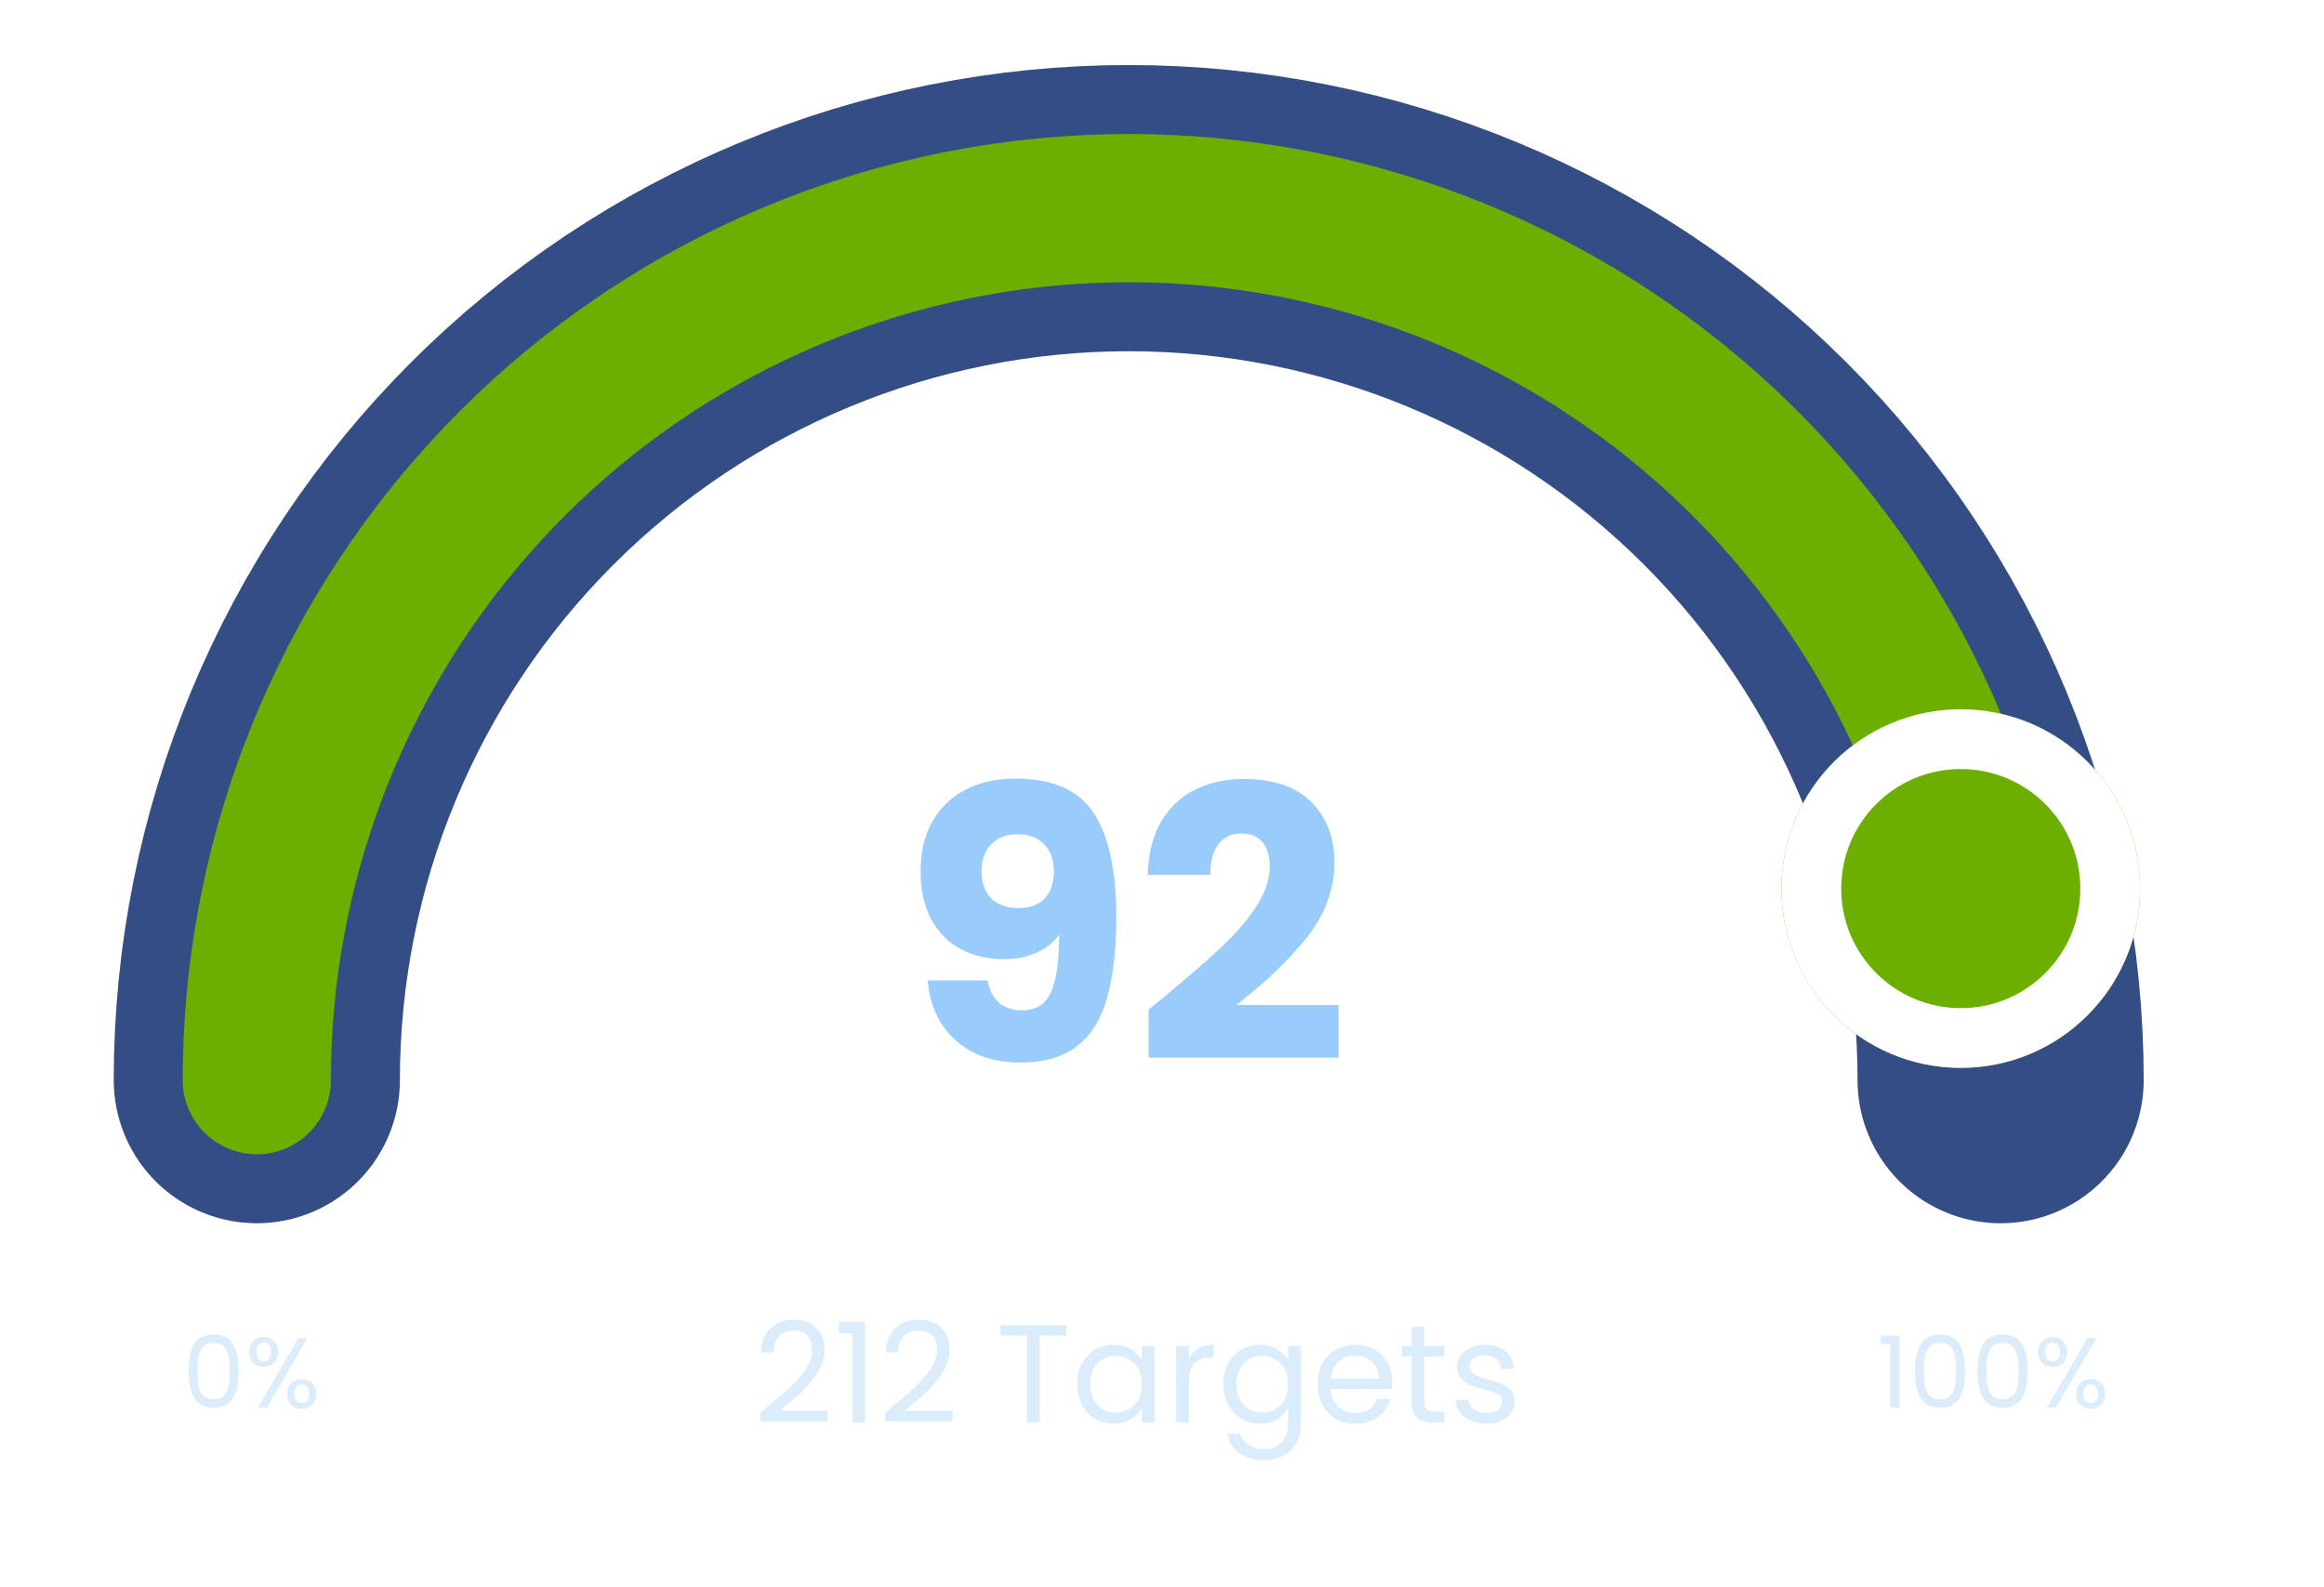 <?xml version="1.0" encoding="UTF-8"?> <svg xmlns="http://www.w3.org/2000/svg" width="268" height="183" viewBox="0 0 268 183" fill="none"><g clip-path="url(#clip0_2848_920)"><path d="M230.709 124.547C230.709 97.88 220.116 72.306 201.26 53.45C182.404 34.593 156.829 24 130.162 24C103.496 24 77.921 34.593 59.065 53.45C40.209 72.306 29.615 97.88 29.615 124.547" stroke="#344E85" stroke-width="33" stroke-linecap="round"></path><path d="M29.615 124.547C29.615 100.153 38.483 76.592 54.567 58.252C70.651 39.912 92.853 28.044 117.038 24.86C141.223 21.676 165.741 27.393 186.023 40.945C206.306 54.498 220.97 74.961 227.283 98.524" stroke="#6CAF00" stroke-width="17.09" stroke-linecap="round"></path><g filter="url(#filter0_d_2848_920)"><circle cx="226.112" cy="97.862" r="20.677" fill="#6CAF00"></circle><circle cx="226.112" cy="97.862" r="17.231" stroke="white" stroke-width="6.892"></circle></g><path d="M113.889 113.045C114.325 115.344 115.664 116.494 117.905 116.494C119.447 116.494 120.538 115.81 121.178 114.442C121.819 113.074 122.139 110.848 122.139 107.764C121.498 108.666 120.625 109.364 119.52 109.859C118.414 110.354 117.177 110.601 115.809 110.601C113.947 110.601 112.288 110.223 110.833 109.466C109.378 108.68 108.229 107.531 107.385 106.018C106.57 104.475 106.162 102.613 106.162 100.43C106.162 98.277 106.599 96.4 107.472 94.799C108.374 93.199 109.64 91.962 111.27 91.089C112.928 90.216 114.878 89.779 117.119 89.779C121.426 89.779 124.438 91.118 126.155 93.795C127.872 96.473 128.73 100.416 128.73 105.625C128.73 109.408 128.381 112.536 127.682 115.01C127.013 117.454 125.864 119.317 124.234 120.597C122.633 121.877 120.436 122.518 117.643 122.518C115.431 122.518 113.539 122.081 111.968 121.208C110.426 120.335 109.233 119.186 108.389 117.76C107.574 116.334 107.108 114.762 106.992 113.045H113.889ZM117.512 104.708C118.734 104.708 119.709 104.344 120.436 103.617C121.164 102.86 121.528 101.842 121.528 100.561C121.528 99.164 121.149 98.088 120.393 97.331C119.636 96.574 118.618 96.196 117.337 96.196C116.057 96.196 115.038 96.589 114.282 97.375C113.554 98.131 113.19 99.179 113.19 100.518C113.19 101.769 113.554 102.787 114.282 103.573C115.038 104.33 116.115 104.708 117.512 104.708ZM132.451 116.407C133.44 115.621 133.891 115.257 133.804 115.315C136.656 112.958 138.896 111.023 140.526 109.51C142.185 107.996 143.582 106.41 144.717 104.752C145.851 103.093 146.419 101.478 146.419 99.906C146.419 98.713 146.142 97.782 145.59 97.113C145.037 96.443 144.207 96.109 143.101 96.109C141.996 96.109 141.123 96.531 140.482 97.375C139.871 98.189 139.566 99.353 139.566 100.867H132.363C132.421 98.393 132.945 96.327 133.935 94.668C134.953 93.01 136.277 91.787 137.907 91.002C139.566 90.216 141.399 89.823 143.407 89.823C146.87 89.823 149.474 90.711 151.221 92.486C152.996 94.261 153.883 96.574 153.883 99.426C153.883 102.54 152.821 105.436 150.697 108.113C148.572 110.761 145.866 113.351 142.578 115.883H154.363V121.95H132.451V116.407Z" fill="#99CCFA"></path><path d="M21.747 158.073C21.747 156.756 21.962 155.729 22.391 154.994C22.82 154.251 23.57 153.88 24.642 153.88C25.707 153.88 26.453 154.251 26.882 154.994C27.311 155.729 27.526 156.756 27.526 158.073C27.526 159.413 27.311 160.454 26.882 161.197C26.453 161.94 25.707 162.312 24.642 162.312C23.57 162.312 22.82 161.94 22.391 161.197C21.962 160.454 21.747 159.413 21.747 158.073ZM26.492 158.073C26.492 157.407 26.446 156.844 26.354 156.384C26.27 155.917 26.09 155.542 25.814 155.258C25.546 154.975 25.155 154.833 24.642 154.833C24.122 154.833 23.723 154.975 23.448 155.258C23.18 155.542 23 155.917 22.908 156.384C22.823 156.844 22.781 157.407 22.781 158.073C22.781 158.762 22.823 159.34 22.908 159.807C23 160.274 23.18 160.65 23.448 160.933C23.723 161.216 24.122 161.358 24.642 161.358C25.155 161.358 25.546 161.216 25.814 160.933C26.09 160.65 26.27 160.274 26.354 159.807C26.446 159.34 26.492 158.762 26.492 158.073ZM28.731 155.879C28.731 155.358 28.888 154.944 29.202 154.638C29.516 154.324 29.918 154.167 30.408 154.167C30.898 154.167 31.3 154.324 31.614 154.638C31.928 154.944 32.085 155.358 32.085 155.879C32.085 156.407 31.928 156.828 31.614 157.142C31.3 157.449 30.898 157.602 30.408 157.602C29.918 157.602 29.516 157.449 29.202 157.142C28.888 156.828 28.731 156.407 28.731 155.879ZM35.439 154.294L30.787 162.312H29.753L34.406 154.294H35.439ZM30.408 154.81C30.148 154.81 29.941 154.902 29.788 155.086C29.642 155.262 29.569 155.526 29.569 155.879C29.569 156.231 29.642 156.499 29.788 156.683C29.941 156.867 30.148 156.959 30.408 156.959C30.668 156.959 30.875 156.867 31.028 156.683C31.181 156.491 31.258 156.223 31.258 155.879C31.258 155.526 31.181 155.262 31.028 155.086C30.875 154.902 30.668 154.81 30.408 154.81ZM33.13 160.726C33.13 160.198 33.287 159.781 33.601 159.474C33.915 159.16 34.317 159.003 34.807 159.003C35.298 159.003 35.696 159.16 36.002 159.474C36.316 159.781 36.473 160.198 36.473 160.726C36.473 161.247 36.316 161.664 36.002 161.978C35.696 162.292 35.298 162.449 34.807 162.449C34.317 162.449 33.915 162.296 33.601 161.99C33.287 161.676 33.13 161.255 33.13 160.726ZM34.796 159.658C34.536 159.658 34.329 159.75 34.176 159.934C34.023 160.11 33.946 160.374 33.946 160.726C33.946 161.071 34.023 161.335 34.176 161.519C34.329 161.695 34.536 161.783 34.796 161.783C35.056 161.783 35.263 161.695 35.416 161.519C35.569 161.335 35.646 161.071 35.646 160.726C35.646 160.374 35.569 160.11 35.416 159.934C35.263 159.75 35.056 159.658 34.796 159.658Z" fill="#DBECFB"></path><path d="M87.702 162.846C89.063 161.752 90.13 160.857 90.902 160.16C91.674 159.453 92.323 158.718 92.848 157.957C93.384 157.185 93.652 156.429 93.652 155.69C93.652 154.993 93.481 154.446 93.138 154.049C92.805 153.642 92.264 153.438 91.513 153.438C90.784 153.438 90.216 153.669 89.808 154.13C89.412 154.58 89.197 155.186 89.165 155.947H87.75C87.793 154.746 88.157 153.819 88.844 153.165C89.53 152.511 90.414 152.184 91.497 152.184C92.601 152.184 93.475 152.489 94.118 153.1C94.772 153.711 95.1 154.553 95.1 155.625C95.1 156.515 94.832 157.384 94.295 158.231C93.77 159.067 93.17 159.807 92.494 160.45C91.819 161.082 90.956 161.822 89.905 162.669H95.437V163.891H87.702V162.846ZM96.743 153.728V152.393H99.766V164.02H98.287V153.728H96.743ZM102.103 162.846C103.465 161.752 104.532 160.857 105.304 160.16C106.076 159.453 106.724 158.718 107.25 157.957C107.786 157.185 108.054 156.429 108.054 155.69C108.054 154.993 107.882 154.446 107.539 154.049C107.207 153.642 106.665 153.438 105.915 153.438C105.186 153.438 104.617 153.669 104.21 154.13C103.813 154.58 103.599 155.186 103.567 155.947H102.152C102.194 154.746 102.559 153.819 103.245 153.165C103.931 152.511 104.816 152.184 105.899 152.184C107.003 152.184 107.877 152.489 108.52 153.1C109.174 153.711 109.501 154.553 109.501 155.625C109.501 156.515 109.233 157.384 108.697 158.231C108.172 159.067 107.571 159.807 106.896 160.45C106.22 161.082 105.357 161.822 104.307 162.669H109.839V163.891H102.103V162.846ZM122.958 152.811V154.001H119.903V164.02H118.439V154.001H115.368V152.811H122.958ZM124.213 159.581C124.213 158.681 124.395 157.893 124.76 157.217C125.124 156.531 125.623 156 126.255 155.625C126.899 155.25 127.612 155.062 128.394 155.062C129.166 155.062 129.836 155.229 130.405 155.561C130.973 155.893 131.396 156.311 131.675 156.815V155.207H133.155V164.02H131.675V162.38C131.386 162.894 130.951 163.323 130.372 163.666C129.804 163.999 129.139 164.165 128.378 164.165C127.596 164.165 126.888 163.972 126.255 163.586C125.623 163.2 125.124 162.658 124.76 161.962C124.395 161.265 124.213 160.471 124.213 159.581ZM131.675 159.597C131.675 158.933 131.541 158.354 131.273 157.861C131.005 157.367 130.64 156.992 130.179 156.735C129.729 156.467 129.231 156.333 128.684 156.333C128.137 156.333 127.638 156.461 127.188 156.719C126.738 156.976 126.379 157.351 126.111 157.845C125.843 158.338 125.709 158.917 125.709 159.581C125.709 160.257 125.843 160.847 126.111 161.35C126.379 161.844 126.738 162.224 127.188 162.492C127.638 162.75 128.137 162.878 128.684 162.878C129.231 162.878 129.729 162.75 130.179 162.492C130.64 162.224 131.005 161.844 131.273 161.35C131.541 160.847 131.675 160.262 131.675 159.597ZM137.091 156.638C137.348 156.134 137.713 155.743 138.185 155.464C138.667 155.186 139.251 155.046 139.938 155.046V156.558H139.552C137.911 156.558 137.091 157.448 137.091 159.228V164.02H135.628V155.207H137.091V156.638ZM145.262 155.062C146.023 155.062 146.687 155.229 147.256 155.561C147.835 155.893 148.263 156.311 148.542 156.815V155.207H150.022V164.213C150.022 165.017 149.85 165.73 149.507 166.352C149.164 166.984 148.671 167.478 148.028 167.831C147.395 168.185 146.655 168.362 145.808 168.362C144.65 168.362 143.686 168.089 142.914 167.542C142.142 166.995 141.686 166.25 141.547 165.307H142.994C143.155 165.843 143.487 166.271 143.991 166.593C144.495 166.925 145.101 167.092 145.808 167.092C146.612 167.092 147.266 166.84 147.77 166.336C148.285 165.832 148.542 165.124 148.542 164.213V162.364C148.253 162.878 147.824 163.307 147.256 163.65C146.687 163.993 146.023 164.165 145.262 164.165C144.479 164.165 143.766 163.972 143.123 163.586C142.49 163.2 141.992 162.658 141.627 161.962C141.262 161.265 141.08 160.471 141.08 159.581C141.08 158.681 141.262 157.893 141.627 157.217C141.992 156.531 142.49 156 143.123 155.625C143.766 155.25 144.479 155.062 145.262 155.062ZM148.542 159.597C148.542 158.933 148.408 158.354 148.14 157.861C147.872 157.367 147.508 156.992 147.047 156.735C146.596 156.467 146.098 156.333 145.551 156.333C145.004 156.333 144.506 156.461 144.055 156.719C143.605 156.976 143.246 157.351 142.978 157.845C142.71 158.338 142.576 158.917 142.576 159.581C142.576 160.257 142.71 160.847 142.978 161.35C143.246 161.844 143.605 162.224 144.055 162.492C144.506 162.75 145.004 162.878 145.551 162.878C146.098 162.878 146.596 162.75 147.047 162.492C147.508 162.224 147.872 161.844 148.14 161.35C148.408 160.847 148.542 160.262 148.542 159.597ZM160.536 159.276C160.536 159.555 160.52 159.849 160.488 160.16H153.444C153.497 161.029 153.792 161.71 154.328 162.203C154.875 162.685 155.534 162.926 156.306 162.926C156.939 162.926 157.464 162.782 157.882 162.492C158.311 162.192 158.611 161.795 158.783 161.302H160.359C160.123 162.149 159.651 162.841 158.944 163.377C158.236 163.902 157.357 164.165 156.306 164.165C155.47 164.165 154.72 163.977 154.055 163.602C153.401 163.227 152.886 162.696 152.511 162.01C152.136 161.313 151.948 160.509 151.948 159.597C151.948 158.686 152.13 157.887 152.495 157.201C152.859 156.515 153.369 155.99 154.023 155.625C154.687 155.25 155.449 155.062 156.306 155.062C157.143 155.062 157.882 155.245 158.526 155.609C159.169 155.974 159.662 156.478 160.005 157.121C160.359 157.753 160.536 158.472 160.536 159.276ZM159.024 158.97C159.024 158.413 158.901 157.936 158.654 157.539C158.408 157.132 158.07 156.826 157.641 156.622C157.223 156.408 156.757 156.301 156.242 156.301C155.502 156.301 154.87 156.537 154.344 157.008C153.83 157.48 153.535 158.134 153.46 158.97H159.024ZM164.253 156.413V161.608C164.253 162.037 164.344 162.342 164.526 162.524C164.708 162.696 165.025 162.782 165.475 162.782H166.552V164.02H165.234C164.419 164.02 163.808 163.832 163.4 163.457C162.993 163.082 162.789 162.465 162.789 161.608V156.413H161.647V155.207H162.789V152.988H164.253V155.207H166.552V156.413H164.253ZM171.445 164.165C170.77 164.165 170.164 164.052 169.628 163.827C169.092 163.591 168.669 163.27 168.358 162.862C168.047 162.444 167.875 161.967 167.843 161.431H169.355C169.398 161.87 169.601 162.23 169.966 162.508C170.341 162.787 170.829 162.926 171.429 162.926C171.987 162.926 172.426 162.803 172.748 162.557C173.07 162.31 173.231 161.999 173.231 161.624C173.231 161.238 173.059 160.954 172.716 160.771C172.373 160.578 171.842 160.391 171.124 160.209C170.47 160.037 169.934 159.866 169.516 159.694C169.108 159.512 168.754 159.249 168.454 158.906C168.165 158.552 168.02 158.091 168.02 157.523C168.02 157.073 168.154 156.66 168.422 156.285C168.69 155.909 169.071 155.615 169.564 155.4C170.057 155.175 170.62 155.062 171.252 155.062C172.228 155.062 173.016 155.309 173.617 155.802C174.217 156.295 174.539 156.971 174.581 157.828H173.118C173.086 157.367 172.898 156.998 172.555 156.719C172.223 156.44 171.772 156.301 171.204 156.301C170.679 156.301 170.261 156.413 169.95 156.638C169.639 156.864 169.483 157.158 169.483 157.523C169.483 157.812 169.575 158.054 169.757 158.247C169.95 158.429 170.186 158.579 170.464 158.697C170.754 158.804 171.151 158.927 171.655 159.067C172.287 159.238 172.802 159.41 173.198 159.581C173.595 159.742 173.933 159.989 174.212 160.321C174.501 160.654 174.651 161.088 174.662 161.624C174.662 162.106 174.528 162.54 174.26 162.926C173.992 163.312 173.611 163.618 173.118 163.843C172.636 164.058 172.078 164.165 171.445 164.165Z" fill="#DBECFB"></path><path d="M216.877 154.96V154.006H219.037V162.312H217.98V154.96H216.877ZM220.832 158.073C220.832 156.756 221.047 155.729 221.476 154.994C221.904 154.251 222.655 153.88 223.727 153.88C224.791 153.88 225.538 154.251 225.967 154.994C226.396 155.729 226.61 156.756 226.61 158.073C226.61 159.413 226.396 160.454 225.967 161.197C225.538 161.94 224.791 162.312 223.727 162.312C222.655 162.312 221.904 161.94 221.476 161.197C221.047 160.454 220.832 159.413 220.832 158.073ZM225.576 158.073C225.576 157.407 225.53 156.844 225.439 156.384C225.354 155.917 225.174 155.542 224.899 155.258C224.631 154.975 224.24 154.833 223.727 154.833C223.206 154.833 222.808 154.975 222.532 155.258C222.264 155.542 222.084 155.917 221.992 156.384C221.908 156.844 221.866 157.407 221.866 158.073C221.866 158.762 221.908 159.34 221.992 159.807C222.084 160.274 222.264 160.65 222.532 160.933C222.808 161.216 223.206 161.358 223.727 161.358C224.24 161.358 224.631 161.216 224.899 160.933C225.174 160.65 225.354 160.274 225.439 159.807C225.53 159.34 225.576 158.762 225.576 158.073ZM228.045 158.073C228.045 156.756 228.26 155.729 228.689 154.994C229.117 154.251 229.868 153.88 230.94 153.88C232.005 153.88 232.751 154.251 233.18 154.994C233.609 155.729 233.823 156.756 233.823 158.073C233.823 159.413 233.609 160.454 233.18 161.197C232.751 161.94 232.005 162.312 230.94 162.312C229.868 162.312 229.117 161.94 228.689 161.197C228.26 160.454 228.045 159.413 228.045 158.073ZM232.79 158.073C232.79 157.407 232.744 156.844 232.652 156.384C232.567 155.917 232.387 155.542 232.112 155.258C231.844 154.975 231.453 154.833 230.94 154.833C230.419 154.833 230.021 154.975 229.745 155.258C229.477 155.542 229.297 155.917 229.206 156.384C229.121 156.844 229.079 157.407 229.079 158.073C229.079 158.762 229.121 159.34 229.206 159.807C229.297 160.274 229.477 160.65 229.745 160.933C230.021 161.216 230.419 161.358 230.94 161.358C231.453 161.358 231.844 161.216 232.112 160.933C232.387 160.65 232.567 160.274 232.652 159.807C232.744 159.34 232.79 158.762 232.79 158.073ZM235.029 155.879C235.029 155.358 235.186 154.944 235.5 154.638C235.814 154.324 236.216 154.167 236.706 154.167C237.196 154.167 237.598 154.324 237.912 154.638C238.226 154.944 238.383 155.358 238.383 155.879C238.383 156.407 238.226 156.828 237.912 157.142C237.598 157.449 237.196 157.602 236.706 157.602C236.216 157.602 235.814 157.449 235.5 157.142C235.186 156.828 235.029 156.407 235.029 155.879ZM241.737 154.294L237.085 162.312H236.051L240.703 154.294H241.737ZM236.706 154.81C236.445 154.81 236.239 154.902 236.086 155.086C235.94 155.262 235.867 155.526 235.867 155.879C235.867 156.231 235.94 156.499 236.086 156.683C236.239 156.867 236.445 156.959 236.706 156.959C236.966 156.959 237.173 156.867 237.326 156.683C237.479 156.491 237.556 156.223 237.556 155.879C237.556 155.526 237.479 155.262 237.326 155.086C237.173 154.902 236.966 154.81 236.706 154.81ZM239.428 160.726C239.428 160.198 239.585 159.781 239.899 159.474C240.213 159.16 240.615 159.003 241.105 159.003C241.596 159.003 241.994 159.16 242.3 159.474C242.614 159.781 242.771 160.198 242.771 160.726C242.771 161.247 242.614 161.664 242.3 161.978C241.994 162.292 241.596 162.449 241.105 162.449C240.615 162.449 240.213 162.296 239.899 161.99C239.585 161.676 239.428 161.255 239.428 160.726ZM241.094 159.658C240.834 159.658 240.627 159.75 240.474 159.934C240.32 160.11 240.244 160.374 240.244 160.726C240.244 161.071 240.32 161.335 240.474 161.519C240.627 161.695 240.834 161.783 241.094 161.783C241.354 161.783 241.561 161.695 241.714 161.519C241.867 161.335 241.944 161.071 241.944 160.726C241.944 160.374 241.867 160.11 241.714 159.934C241.561 159.75 241.354 159.658 241.094 159.658Z" fill="#DBECFB"></path></g><defs><filter id="filter0_d_2848_920" x="200.841" y="77.185" width="50.543" height="50.543" filterUnits="userSpaceOnUse" color-interpolation-filters="sRGB"><feFlood flood-opacity="0" result="BackgroundImageFix"></feFlood><feColorMatrix in="SourceAlpha" type="matrix" values="0 0 0 0 0 0 0 0 0 0 0 0 0 0 0 0 0 0 127 0" result="hardAlpha"></feColorMatrix><feOffset dy="4.595"></feOffset><feGaussianBlur stdDeviation="2.297"></feGaussianBlur><feComposite in2="hardAlpha" operator="out"></feComposite><feColorMatrix type="matrix" values="0 0 0 0 0 0 0 0 0 0 0 0 0 0 0 0 0 0 0.25 0"></feColorMatrix><feBlend mode="normal" in2="BackgroundImageFix" result="effect1_dropShadow_2848_920"></feBlend><feBlend mode="normal" in="SourceGraphic" in2="effect1_dropShadow_2848_920" result="shape"></feBlend></filter><clipPath id="clip0_2848_920"><rect width="268" height="183" fill="white"></rect></clipPath></defs></svg> 